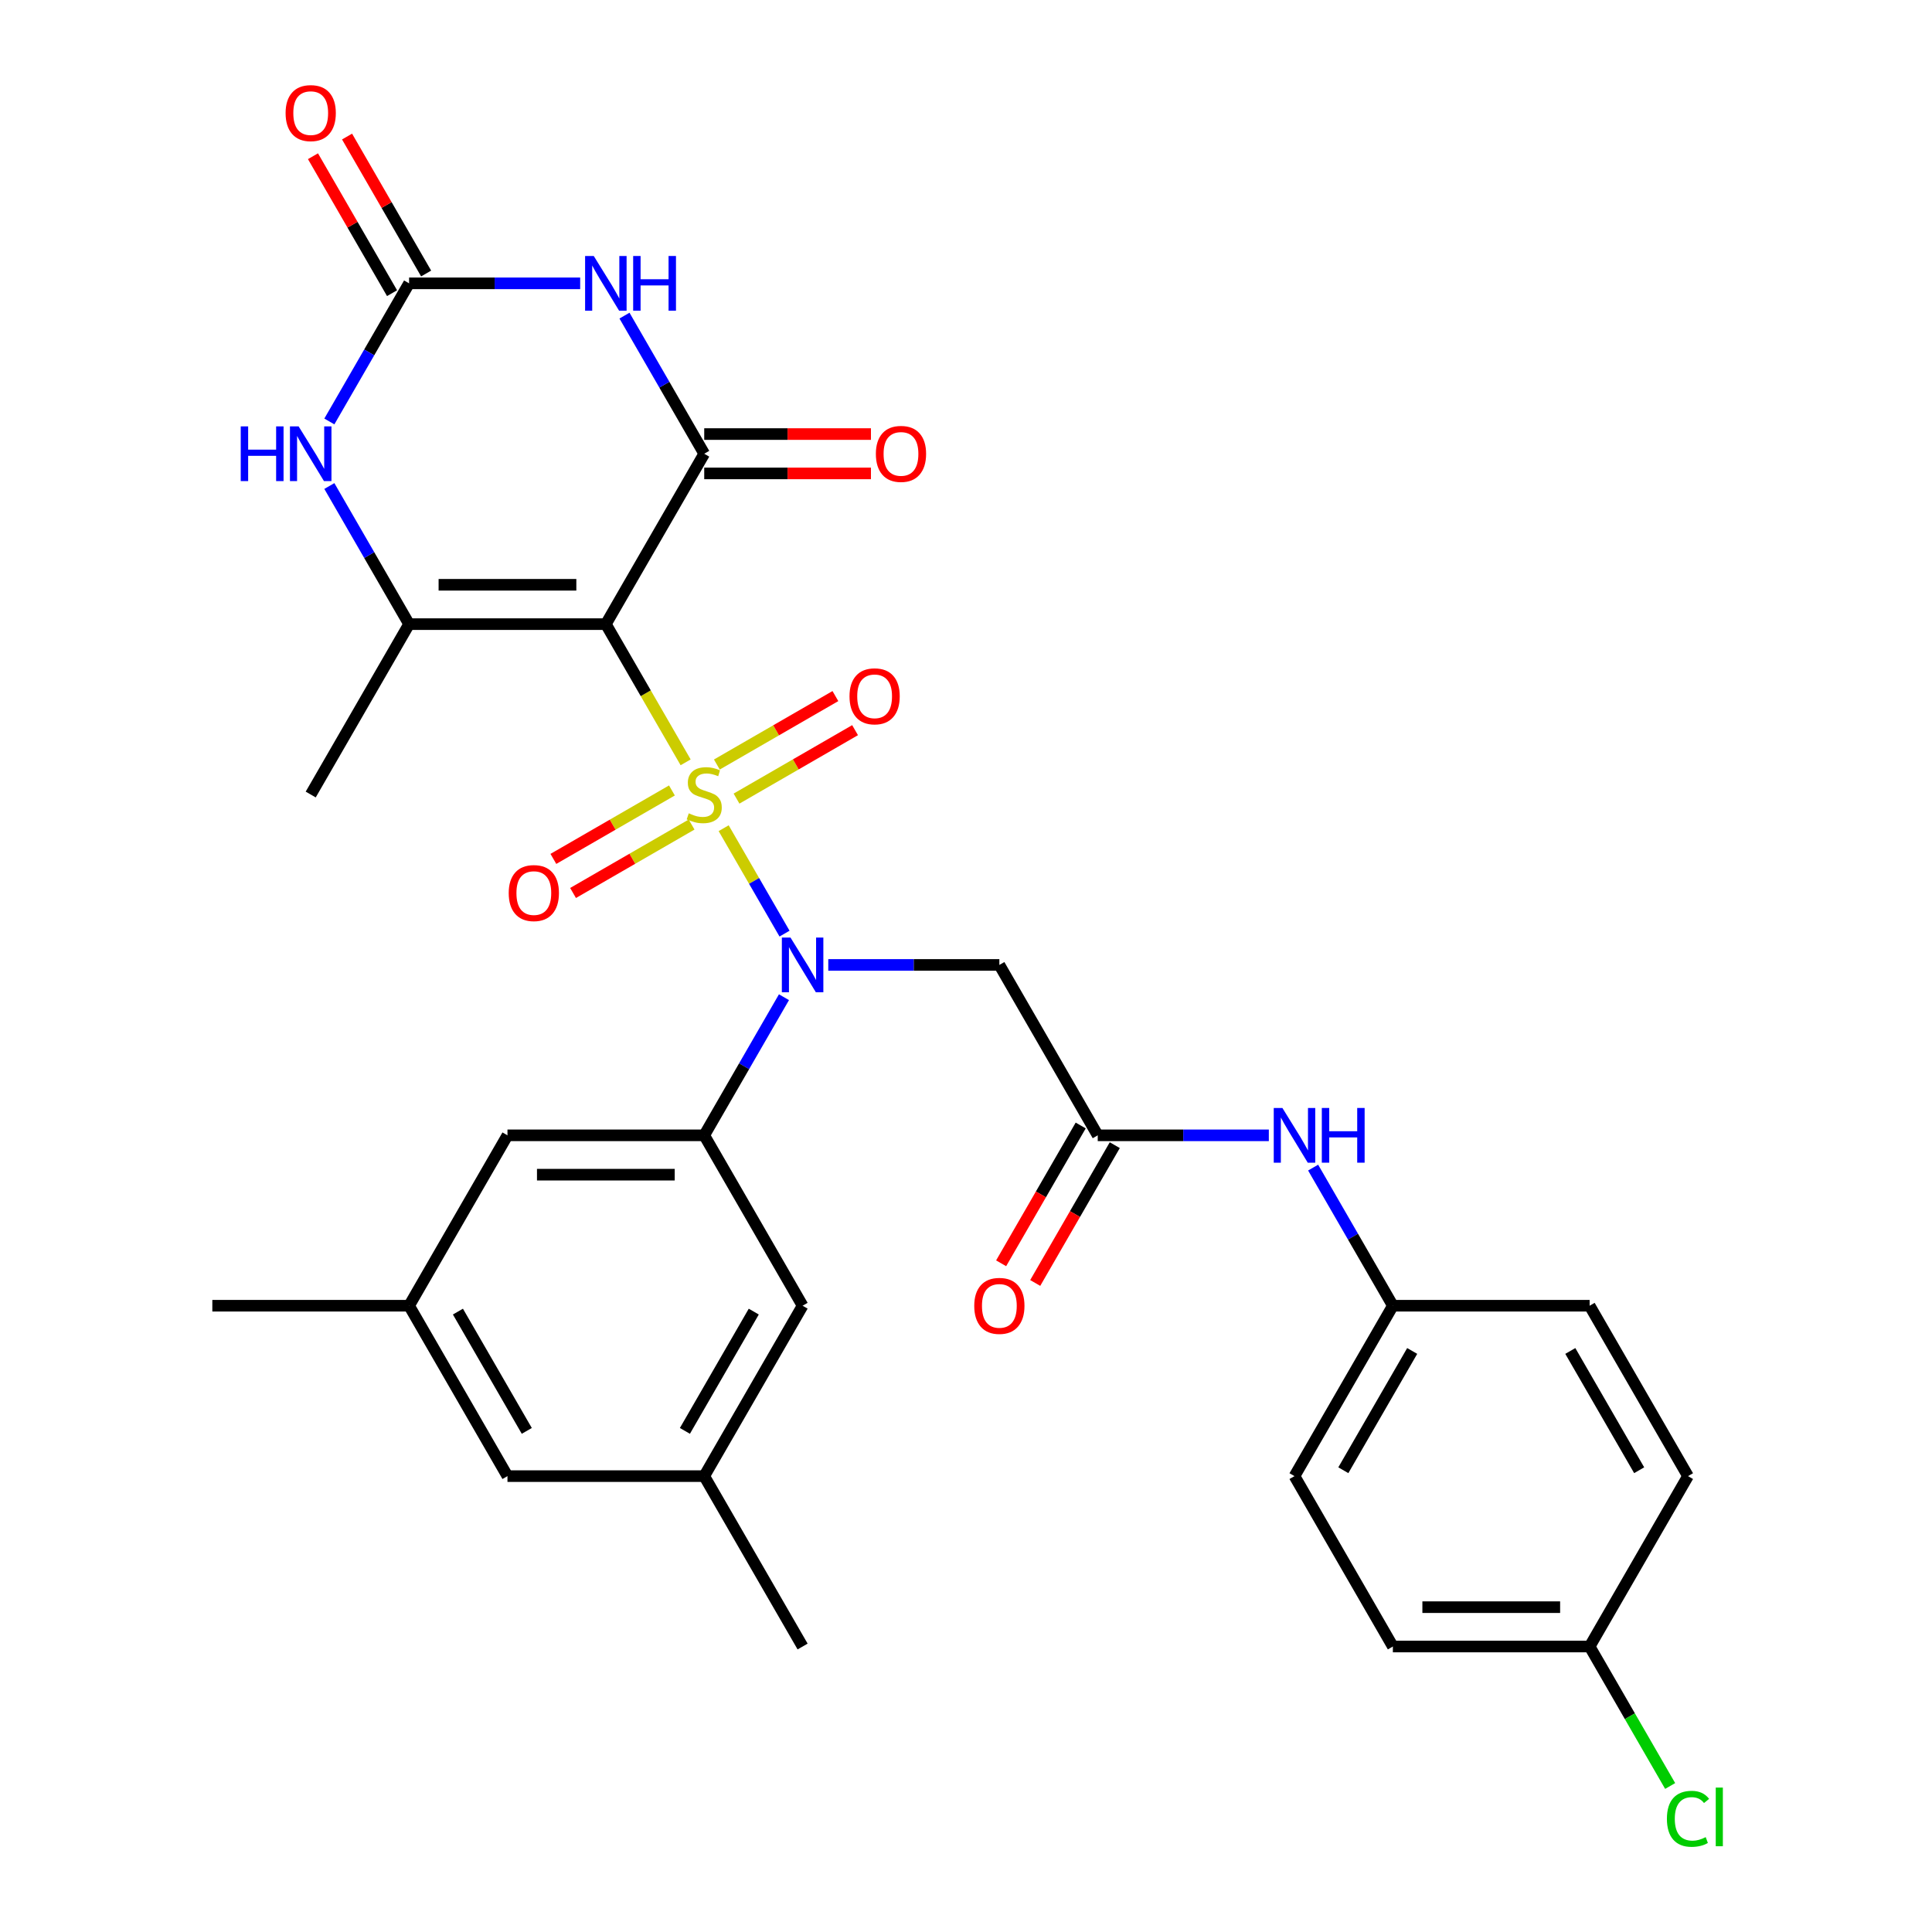 <?xml version='1.0' encoding='iso-8859-1'?>
<svg version='1.1' baseProfile='full'
              xmlns='http://www.w3.org/2000/svg'
                      xmlns:rdkit='http://www.rdkit.org/xml'
                      xmlns:xlink='http://www.w3.org/1999/xlink'
                  xml:space='preserve'
width='1000px' height='1000px' viewBox='0 0 1000 1000'>
<!-- END OF HEADER -->
<rect style='opacity:1.0;fill:#FFFFFF;stroke:none' width='1000' height='1000' x='0' y='0'> </rect>
<path class='bond-0' d='M 354.884,394.583 L 334.235,358.818' style='fill:none;fill-rule:evenodd;stroke:#CCCC00;stroke-width:6px;stroke-linecap:butt;stroke-linejoin:miter;stroke-opacity:1' />
<path class='bond-0' d='M 334.235,358.818 L 313.585,323.052' style='fill:none;fill-rule:evenodd;stroke:#000000;stroke-width:6px;stroke-linecap:butt;stroke-linejoin:miter;stroke-opacity:1' />
<path class='bond-2' d='M 374.567,428.675 L 390.319,455.959' style='fill:none;fill-rule:evenodd;stroke:#CCCC00;stroke-width:6px;stroke-linecap:butt;stroke-linejoin:miter;stroke-opacity:1' />
<path class='bond-2' d='M 390.319,455.959 L 406.072,483.243' style='fill:none;fill-rule:evenodd;stroke:#0000FF;stroke-width:6px;stroke-linecap:butt;stroke-linejoin:miter;stroke-opacity:1' />
<path class='bond-10' d='M 347.788,409.142 L 317.108,426.855' style='fill:none;fill-rule:evenodd;stroke:#CCCC00;stroke-width:6px;stroke-linecap:butt;stroke-linejoin:miter;stroke-opacity:1' />
<path class='bond-10' d='M 317.108,426.855 L 286.427,444.568' style='fill:none;fill-rule:evenodd;stroke:#FF0000;stroke-width:6px;stroke-linecap:butt;stroke-linejoin:miter;stroke-opacity:1' />
<path class='bond-10' d='M 357.972,426.781 L 327.292,444.494' style='fill:none;fill-rule:evenodd;stroke:#CCCC00;stroke-width:6px;stroke-linecap:butt;stroke-linejoin:miter;stroke-opacity:1' />
<path class='bond-10' d='M 327.292,444.494 L 296.611,462.207' style='fill:none;fill-rule:evenodd;stroke:#FF0000;stroke-width:6px;stroke-linecap:butt;stroke-linejoin:miter;stroke-opacity:1' />
<path class='bond-11' d='M 381.224,413.356 L 411.904,395.643' style='fill:none;fill-rule:evenodd;stroke:#CCCC00;stroke-width:6px;stroke-linecap:butt;stroke-linejoin:miter;stroke-opacity:1' />
<path class='bond-11' d='M 411.904,395.643 L 442.584,377.93' style='fill:none;fill-rule:evenodd;stroke:#FF0000;stroke-width:6px;stroke-linecap:butt;stroke-linejoin:miter;stroke-opacity:1' />
<path class='bond-11' d='M 371.04,395.717 L 401.72,378.004' style='fill:none;fill-rule:evenodd;stroke:#CCCC00;stroke-width:6px;stroke-linecap:butt;stroke-linejoin:miter;stroke-opacity:1' />
<path class='bond-11' d='M 401.72,378.004 L 432.4,360.291' style='fill:none;fill-rule:evenodd;stroke:#FF0000;stroke-width:6px;stroke-linecap:butt;stroke-linejoin:miter;stroke-opacity:1' />
<path class='bond-1' d='M 313.585,323.052 L 364.506,234.855' style='fill:none;fill-rule:evenodd;stroke:#000000;stroke-width:6px;stroke-linecap:butt;stroke-linejoin:miter;stroke-opacity:1' />
<path class='bond-4' d='M 313.585,323.052 L 211.744,323.052' style='fill:none;fill-rule:evenodd;stroke:#000000;stroke-width:6px;stroke-linecap:butt;stroke-linejoin:miter;stroke-opacity:1' />
<path class='bond-4' d='M 298.309,302.684 L 227.02,302.684' style='fill:none;fill-rule:evenodd;stroke:#000000;stroke-width:6px;stroke-linecap:butt;stroke-linejoin:miter;stroke-opacity:1' />
<path class='bond-3' d='M 364.506,234.855 L 343.868,199.11' style='fill:none;fill-rule:evenodd;stroke:#000000;stroke-width:6px;stroke-linecap:butt;stroke-linejoin:miter;stroke-opacity:1' />
<path class='bond-3' d='M 343.868,199.11 L 323.231,163.364' style='fill:none;fill-rule:evenodd;stroke:#0000FF;stroke-width:6px;stroke-linecap:butt;stroke-linejoin:miter;stroke-opacity:1' />
<path class='bond-12' d='M 364.506,245.039 L 407.653,245.039' style='fill:none;fill-rule:evenodd;stroke:#000000;stroke-width:6px;stroke-linecap:butt;stroke-linejoin:miter;stroke-opacity:1' />
<path class='bond-12' d='M 407.653,245.039 L 450.801,245.039' style='fill:none;fill-rule:evenodd;stroke:#FF0000;stroke-width:6px;stroke-linecap:butt;stroke-linejoin:miter;stroke-opacity:1' />
<path class='bond-12' d='M 364.506,224.671 L 407.653,224.671' style='fill:none;fill-rule:evenodd;stroke:#000000;stroke-width:6px;stroke-linecap:butt;stroke-linejoin:miter;stroke-opacity:1' />
<path class='bond-12' d='M 407.653,224.671 L 450.801,224.671' style='fill:none;fill-rule:evenodd;stroke:#FF0000;stroke-width:6px;stroke-linecap:butt;stroke-linejoin:miter;stroke-opacity:1' />
<path class='bond-7' d='M 405.781,516.152 L 385.143,551.897' style='fill:none;fill-rule:evenodd;stroke:#0000FF;stroke-width:6px;stroke-linecap:butt;stroke-linejoin:miter;stroke-opacity:1' />
<path class='bond-7' d='M 385.143,551.897 L 364.506,587.643' style='fill:none;fill-rule:evenodd;stroke:#000000;stroke-width:6px;stroke-linecap:butt;stroke-linejoin:miter;stroke-opacity:1' />
<path class='bond-8' d='M 428.712,499.446 L 472.99,499.446' style='fill:none;fill-rule:evenodd;stroke:#0000FF;stroke-width:6px;stroke-linecap:butt;stroke-linejoin:miter;stroke-opacity:1' />
<path class='bond-8' d='M 472.99,499.446 L 517.267,499.446' style='fill:none;fill-rule:evenodd;stroke:#000000;stroke-width:6px;stroke-linecap:butt;stroke-linejoin:miter;stroke-opacity:1' />
<path class='bond-31' d='M 300.299,146.658 L 256.022,146.658' style='fill:none;fill-rule:evenodd;stroke:#0000FF;stroke-width:6px;stroke-linecap:butt;stroke-linejoin:miter;stroke-opacity:1' />
<path class='bond-31' d='M 256.022,146.658 L 211.744,146.658' style='fill:none;fill-rule:evenodd;stroke:#000000;stroke-width:6px;stroke-linecap:butt;stroke-linejoin:miter;stroke-opacity:1' />
<path class='bond-6' d='M 211.744,323.052 L 191.107,287.307' style='fill:none;fill-rule:evenodd;stroke:#000000;stroke-width:6px;stroke-linecap:butt;stroke-linejoin:miter;stroke-opacity:1' />
<path class='bond-6' d='M 191.107,287.307 L 170.469,251.561' style='fill:none;fill-rule:evenodd;stroke:#0000FF;stroke-width:6px;stroke-linecap:butt;stroke-linejoin:miter;stroke-opacity:1' />
<path class='bond-22' d='M 211.744,323.052 L 160.824,411.249' style='fill:none;fill-rule:evenodd;stroke:#000000;stroke-width:6px;stroke-linecap:butt;stroke-linejoin:miter;stroke-opacity:1' />
<path class='bond-5' d='M 211.744,146.658 L 191.107,182.404' style='fill:none;fill-rule:evenodd;stroke:#000000;stroke-width:6px;stroke-linecap:butt;stroke-linejoin:miter;stroke-opacity:1' />
<path class='bond-5' d='M 191.107,182.404 L 170.469,218.149' style='fill:none;fill-rule:evenodd;stroke:#0000FF;stroke-width:6px;stroke-linecap:butt;stroke-linejoin:miter;stroke-opacity:1' />
<path class='bond-16' d='M 220.564,141.566 L 200.1,106.121' style='fill:none;fill-rule:evenodd;stroke:#000000;stroke-width:6px;stroke-linecap:butt;stroke-linejoin:miter;stroke-opacity:1' />
<path class='bond-16' d='M 200.1,106.121 L 179.635,70.675' style='fill:none;fill-rule:evenodd;stroke:#FF0000;stroke-width:6px;stroke-linecap:butt;stroke-linejoin:miter;stroke-opacity:1' />
<path class='bond-16' d='M 202.925,151.75 L 182.46,116.305' style='fill:none;fill-rule:evenodd;stroke:#000000;stroke-width:6px;stroke-linecap:butt;stroke-linejoin:miter;stroke-opacity:1' />
<path class='bond-16' d='M 182.46,116.305 L 161.996,80.859' style='fill:none;fill-rule:evenodd;stroke:#FF0000;stroke-width:6px;stroke-linecap:butt;stroke-linejoin:miter;stroke-opacity:1' />
<path class='bond-14' d='M 364.506,587.643 L 262.665,587.643' style='fill:none;fill-rule:evenodd;stroke:#000000;stroke-width:6px;stroke-linecap:butt;stroke-linejoin:miter;stroke-opacity:1' />
<path class='bond-14' d='M 349.23,608.011 L 277.941,608.011' style='fill:none;fill-rule:evenodd;stroke:#000000;stroke-width:6px;stroke-linecap:butt;stroke-linejoin:miter;stroke-opacity:1' />
<path class='bond-15' d='M 364.506,587.643 L 415.426,675.84' style='fill:none;fill-rule:evenodd;stroke:#000000;stroke-width:6px;stroke-linecap:butt;stroke-linejoin:miter;stroke-opacity:1' />
<path class='bond-9' d='M 517.267,499.446 L 568.188,587.643' style='fill:none;fill-rule:evenodd;stroke:#000000;stroke-width:6px;stroke-linecap:butt;stroke-linejoin:miter;stroke-opacity:1' />
<path class='bond-13' d='M 568.188,587.643 L 612.465,587.643' style='fill:none;fill-rule:evenodd;stroke:#000000;stroke-width:6px;stroke-linecap:butt;stroke-linejoin:miter;stroke-opacity:1' />
<path class='bond-13' d='M 612.465,587.643 L 656.743,587.643' style='fill:none;fill-rule:evenodd;stroke:#0000FF;stroke-width:6px;stroke-linecap:butt;stroke-linejoin:miter;stroke-opacity:1' />
<path class='bond-17' d='M 559.368,582.551 L 538.777,618.216' style='fill:none;fill-rule:evenodd;stroke:#000000;stroke-width:6px;stroke-linecap:butt;stroke-linejoin:miter;stroke-opacity:1' />
<path class='bond-17' d='M 538.777,618.216 L 518.185,653.882' style='fill:none;fill-rule:evenodd;stroke:#FF0000;stroke-width:6px;stroke-linecap:butt;stroke-linejoin:miter;stroke-opacity:1' />
<path class='bond-17' d='M 577.008,592.735 L 556.416,628.4' style='fill:none;fill-rule:evenodd;stroke:#000000;stroke-width:6px;stroke-linecap:butt;stroke-linejoin:miter;stroke-opacity:1' />
<path class='bond-17' d='M 556.416,628.4 L 535.825,664.066' style='fill:none;fill-rule:evenodd;stroke:#FF0000;stroke-width:6px;stroke-linecap:butt;stroke-linejoin:miter;stroke-opacity:1' />
<path class='bond-20' d='M 679.674,604.349 L 700.312,640.094' style='fill:none;fill-rule:evenodd;stroke:#0000FF;stroke-width:6px;stroke-linecap:butt;stroke-linejoin:miter;stroke-opacity:1' />
<path class='bond-20' d='M 700.312,640.094 L 720.949,675.84' style='fill:none;fill-rule:evenodd;stroke:#000000;stroke-width:6px;stroke-linecap:butt;stroke-linejoin:miter;stroke-opacity:1' />
<path class='bond-19' d='M 262.665,587.643 L 211.744,675.84' style='fill:none;fill-rule:evenodd;stroke:#000000;stroke-width:6px;stroke-linecap:butt;stroke-linejoin:miter;stroke-opacity:1' />
<path class='bond-18' d='M 415.426,675.84 L 364.506,764.037' style='fill:none;fill-rule:evenodd;stroke:#000000;stroke-width:6px;stroke-linecap:butt;stroke-linejoin:miter;stroke-opacity:1' />
<path class='bond-18' d='M 390.149,678.885 L 354.505,740.623' style='fill:none;fill-rule:evenodd;stroke:#000000;stroke-width:6px;stroke-linecap:butt;stroke-linejoin:miter;stroke-opacity:1' />
<path class='bond-21' d='M 364.506,764.037 L 262.665,764.037' style='fill:none;fill-rule:evenodd;stroke:#000000;stroke-width:6px;stroke-linecap:butt;stroke-linejoin:miter;stroke-opacity:1' />
<path class='bond-29' d='M 364.506,764.037 L 415.426,852.234' style='fill:none;fill-rule:evenodd;stroke:#000000;stroke-width:6px;stroke-linecap:butt;stroke-linejoin:miter;stroke-opacity:1' />
<path class='bond-30' d='M 211.744,675.84 L 109.903,675.84' style='fill:none;fill-rule:evenodd;stroke:#000000;stroke-width:6px;stroke-linecap:butt;stroke-linejoin:miter;stroke-opacity:1' />
<path class='bond-32' d='M 211.744,675.84 L 262.665,764.037' style='fill:none;fill-rule:evenodd;stroke:#000000;stroke-width:6px;stroke-linecap:butt;stroke-linejoin:miter;stroke-opacity:1' />
<path class='bond-32' d='M 237.022,678.885 L 272.666,740.623' style='fill:none;fill-rule:evenodd;stroke:#000000;stroke-width:6px;stroke-linecap:butt;stroke-linejoin:miter;stroke-opacity:1' />
<path class='bond-25' d='M 720.949,675.84 L 822.79,675.84' style='fill:none;fill-rule:evenodd;stroke:#000000;stroke-width:6px;stroke-linecap:butt;stroke-linejoin:miter;stroke-opacity:1' />
<path class='bond-26' d='M 720.949,675.84 L 670.029,764.037' style='fill:none;fill-rule:evenodd;stroke:#000000;stroke-width:6px;stroke-linecap:butt;stroke-linejoin:miter;stroke-opacity:1' />
<path class='bond-26' d='M 730.951,699.253 L 695.306,760.991' style='fill:none;fill-rule:evenodd;stroke:#000000;stroke-width:6px;stroke-linecap:butt;stroke-linejoin:miter;stroke-opacity:1' />
<path class='bond-23' d='M 822.79,852.234 L 720.949,852.234' style='fill:none;fill-rule:evenodd;stroke:#000000;stroke-width:6px;stroke-linecap:butt;stroke-linejoin:miter;stroke-opacity:1' />
<path class='bond-23' d='M 807.514,831.865 L 736.225,831.865' style='fill:none;fill-rule:evenodd;stroke:#000000;stroke-width:6px;stroke-linecap:butt;stroke-linejoin:miter;stroke-opacity:1' />
<path class='bond-24' d='M 822.79,852.234 L 843.63,888.329' style='fill:none;fill-rule:evenodd;stroke:#000000;stroke-width:6px;stroke-linecap:butt;stroke-linejoin:miter;stroke-opacity:1' />
<path class='bond-24' d='M 843.63,888.329 L 864.47,924.424' style='fill:none;fill-rule:evenodd;stroke:#00CC00;stroke-width:6px;stroke-linecap:butt;stroke-linejoin:miter;stroke-opacity:1' />
<path class='bond-33' d='M 822.79,852.234 L 873.711,764.037' style='fill:none;fill-rule:evenodd;stroke:#000000;stroke-width:6px;stroke-linecap:butt;stroke-linejoin:miter;stroke-opacity:1' />
<path class='bond-28' d='M 822.79,675.84 L 873.711,764.037' style='fill:none;fill-rule:evenodd;stroke:#000000;stroke-width:6px;stroke-linecap:butt;stroke-linejoin:miter;stroke-opacity:1' />
<path class='bond-28' d='M 812.789,699.253 L 848.433,760.991' style='fill:none;fill-rule:evenodd;stroke:#000000;stroke-width:6px;stroke-linecap:butt;stroke-linejoin:miter;stroke-opacity:1' />
<path class='bond-27' d='M 670.029,764.037 L 720.949,852.234' style='fill:none;fill-rule:evenodd;stroke:#000000;stroke-width:6px;stroke-linecap:butt;stroke-linejoin:miter;stroke-opacity:1' />
<path  class='atom-0' d='M 356.506 420.969
Q 356.826 421.089, 358.146 421.649
Q 359.466 422.209, 360.906 422.569
Q 362.386 422.889, 363.826 422.889
Q 366.506 422.889, 368.066 421.609
Q 369.626 420.289, 369.626 418.009
Q 369.626 416.449, 368.826 415.489
Q 368.066 414.529, 366.866 414.009
Q 365.666 413.489, 363.666 412.889
Q 361.146 412.129, 359.626 411.409
Q 358.146 410.689, 357.066 409.169
Q 356.026 407.649, 356.026 405.089
Q 356.026 401.529, 358.426 399.329
Q 360.866 397.129, 365.666 397.129
Q 368.946 397.129, 372.666 398.689
L 371.746 401.769
Q 368.346 400.369, 365.786 400.369
Q 363.026 400.369, 361.506 401.529
Q 359.986 402.649, 360.026 404.609
Q 360.026 406.129, 360.786 407.049
Q 361.586 407.969, 362.706 408.489
Q 363.866 409.009, 365.786 409.609
Q 368.346 410.409, 369.866 411.209
Q 371.386 412.009, 372.466 413.649
Q 373.586 415.249, 373.586 418.009
Q 373.586 421.929, 370.946 424.049
Q 368.346 426.129, 363.986 426.129
Q 361.466 426.129, 359.546 425.569
Q 357.666 425.049, 355.426 424.129
L 356.506 420.969
' fill='#CCCC00'/>
<path  class='atom-3' d='M 409.166 485.286
L 418.446 500.286
Q 419.366 501.766, 420.846 504.446
Q 422.326 507.126, 422.406 507.286
L 422.406 485.286
L 426.166 485.286
L 426.166 513.606
L 422.286 513.606
L 412.326 497.206
Q 411.166 495.286, 409.926 493.086
Q 408.726 490.886, 408.366 490.206
L 408.366 513.606
L 404.686 513.606
L 404.686 485.286
L 409.166 485.286
' fill='#0000FF'/>
<path  class='atom-4' d='M 307.325 132.498
L 316.605 147.498
Q 317.525 148.978, 319.005 151.658
Q 320.485 154.338, 320.565 154.498
L 320.565 132.498
L 324.325 132.498
L 324.325 160.818
L 320.445 160.818
L 310.485 144.418
Q 309.325 142.498, 308.085 140.298
Q 306.885 138.098, 306.525 137.418
L 306.525 160.818
L 302.845 160.818
L 302.845 132.498
L 307.325 132.498
' fill='#0000FF'/>
<path  class='atom-4' d='M 327.725 132.498
L 331.565 132.498
L 331.565 144.538
L 346.045 144.538
L 346.045 132.498
L 349.885 132.498
L 349.885 160.818
L 346.045 160.818
L 346.045 147.738
L 331.565 147.738
L 331.565 160.818
L 327.725 160.818
L 327.725 132.498
' fill='#0000FF'/>
<path  class='atom-7' d='M 124.604 220.695
L 128.444 220.695
L 128.444 232.735
L 142.924 232.735
L 142.924 220.695
L 146.764 220.695
L 146.764 249.015
L 142.924 249.015
L 142.924 235.935
L 128.444 235.935
L 128.444 249.015
L 124.604 249.015
L 124.604 220.695
' fill='#0000FF'/>
<path  class='atom-7' d='M 154.564 220.695
L 163.844 235.695
Q 164.764 237.175, 166.244 239.855
Q 167.724 242.535, 167.804 242.695
L 167.804 220.695
L 171.564 220.695
L 171.564 249.015
L 167.684 249.015
L 157.724 232.615
Q 156.564 230.695, 155.324 228.495
Q 154.124 226.295, 153.764 225.615
L 153.764 249.015
L 150.084 249.015
L 150.084 220.695
L 154.564 220.695
' fill='#0000FF'/>
<path  class='atom-11' d='M 263.309 462.25
Q 263.309 455.45, 266.669 451.65
Q 270.029 447.85, 276.309 447.85
Q 282.589 447.85, 285.949 451.65
Q 289.309 455.45, 289.309 462.25
Q 289.309 469.13, 285.909 473.05
Q 282.509 476.93, 276.309 476.93
Q 270.069 476.93, 266.669 473.05
Q 263.309 469.17, 263.309 462.25
M 276.309 473.73
Q 280.629 473.73, 282.949 470.85
Q 285.309 467.93, 285.309 462.25
Q 285.309 456.69, 282.949 453.89
Q 280.629 451.05, 276.309 451.05
Q 271.989 451.05, 269.629 453.85
Q 267.309 456.65, 267.309 462.25
Q 267.309 467.97, 269.629 470.85
Q 271.989 473.73, 276.309 473.73
' fill='#FF0000'/>
<path  class='atom-12' d='M 439.703 360.409
Q 439.703 353.609, 443.063 349.809
Q 446.423 346.009, 452.703 346.009
Q 458.983 346.009, 462.343 349.809
Q 465.703 353.609, 465.703 360.409
Q 465.703 367.289, 462.303 371.209
Q 458.903 375.089, 452.703 375.089
Q 446.463 375.089, 443.063 371.209
Q 439.703 367.329, 439.703 360.409
M 452.703 371.889
Q 457.023 371.889, 459.343 369.009
Q 461.703 366.089, 461.703 360.409
Q 461.703 354.849, 459.343 352.049
Q 457.023 349.209, 452.703 349.209
Q 448.383 349.209, 446.023 352.009
Q 443.703 354.809, 443.703 360.409
Q 443.703 366.129, 446.023 369.009
Q 448.383 371.889, 452.703 371.889
' fill='#FF0000'/>
<path  class='atom-13' d='M 453.347 234.935
Q 453.347 228.135, 456.707 224.335
Q 460.067 220.535, 466.347 220.535
Q 472.627 220.535, 475.987 224.335
Q 479.347 228.135, 479.347 234.935
Q 479.347 241.815, 475.947 245.735
Q 472.547 249.615, 466.347 249.615
Q 460.107 249.615, 456.707 245.735
Q 453.347 241.855, 453.347 234.935
M 466.347 246.415
Q 470.667 246.415, 472.987 243.535
Q 475.347 240.615, 475.347 234.935
Q 475.347 229.375, 472.987 226.575
Q 470.667 223.735, 466.347 223.735
Q 462.027 223.735, 459.667 226.535
Q 457.347 229.335, 457.347 234.935
Q 457.347 240.655, 459.667 243.535
Q 462.027 246.415, 466.347 246.415
' fill='#FF0000'/>
<path  class='atom-14' d='M 663.769 573.483
L 673.049 588.483
Q 673.969 589.963, 675.449 592.643
Q 676.929 595.323, 677.009 595.483
L 677.009 573.483
L 680.769 573.483
L 680.769 601.803
L 676.889 601.803
L 666.929 585.403
Q 665.769 583.483, 664.529 581.283
Q 663.329 579.083, 662.969 578.403
L 662.969 601.803
L 659.289 601.803
L 659.289 573.483
L 663.769 573.483
' fill='#0000FF'/>
<path  class='atom-14' d='M 684.169 573.483
L 688.009 573.483
L 688.009 585.523
L 702.489 585.523
L 702.489 573.483
L 706.329 573.483
L 706.329 601.803
L 702.489 601.803
L 702.489 588.723
L 688.009 588.723
L 688.009 601.803
L 684.169 601.803
L 684.169 573.483
' fill='#0000FF'/>
<path  class='atom-17' d='M 147.824 58.541
Q 147.824 51.742, 151.184 47.941
Q 154.544 44.142, 160.824 44.142
Q 167.104 44.142, 170.464 47.941
Q 173.824 51.742, 173.824 58.541
Q 173.824 65.421, 170.424 69.341
Q 167.024 73.222, 160.824 73.222
Q 154.584 73.222, 151.184 69.341
Q 147.824 65.462, 147.824 58.541
M 160.824 70.022
Q 165.144 70.022, 167.464 67.141
Q 169.824 64.222, 169.824 58.541
Q 169.824 52.981, 167.464 50.181
Q 165.144 47.342, 160.824 47.342
Q 156.504 47.342, 154.144 50.142
Q 151.824 52.941, 151.824 58.541
Q 151.824 64.261, 154.144 67.141
Q 156.504 70.022, 160.824 70.022
' fill='#FF0000'/>
<path  class='atom-18' d='M 504.267 675.92
Q 504.267 669.12, 507.627 665.32
Q 510.987 661.52, 517.267 661.52
Q 523.547 661.52, 526.907 665.32
Q 530.267 669.12, 530.267 675.92
Q 530.267 682.8, 526.867 686.72
Q 523.467 690.6, 517.267 690.6
Q 511.027 690.6, 507.627 686.72
Q 504.267 682.84, 504.267 675.92
M 517.267 687.4
Q 521.587 687.4, 523.907 684.52
Q 526.267 681.6, 526.267 675.92
Q 526.267 670.36, 523.907 667.56
Q 521.587 664.72, 517.267 664.72
Q 512.947 664.72, 510.587 667.52
Q 508.267 670.32, 508.267 675.92
Q 508.267 681.64, 510.587 684.52
Q 512.947 687.4, 517.267 687.4
' fill='#FF0000'/>
<path  class='atom-25' d='M 862.791 941.41
Q 862.791 934.37, 866.071 930.69
Q 869.391 926.97, 875.671 926.97
Q 881.511 926.97, 884.631 931.09
L 881.991 933.25
Q 879.711 930.25, 875.671 930.25
Q 871.391 930.25, 869.111 933.13
Q 866.871 935.97, 866.871 941.41
Q 866.871 947.01, 869.191 949.89
Q 871.551 952.77, 876.111 952.77
Q 879.231 952.77, 882.871 950.89
L 883.991 953.89
Q 882.511 954.85, 880.271 955.41
Q 878.031 955.97, 875.551 955.97
Q 869.391 955.97, 866.071 952.21
Q 862.791 948.45, 862.791 941.41
' fill='#00CC00'/>
<path  class='atom-25' d='M 888.071 925.25
L 891.751 925.25
L 891.751 955.61
L 888.071 955.61
L 888.071 925.25
' fill='#00CC00'/>
</svg>
